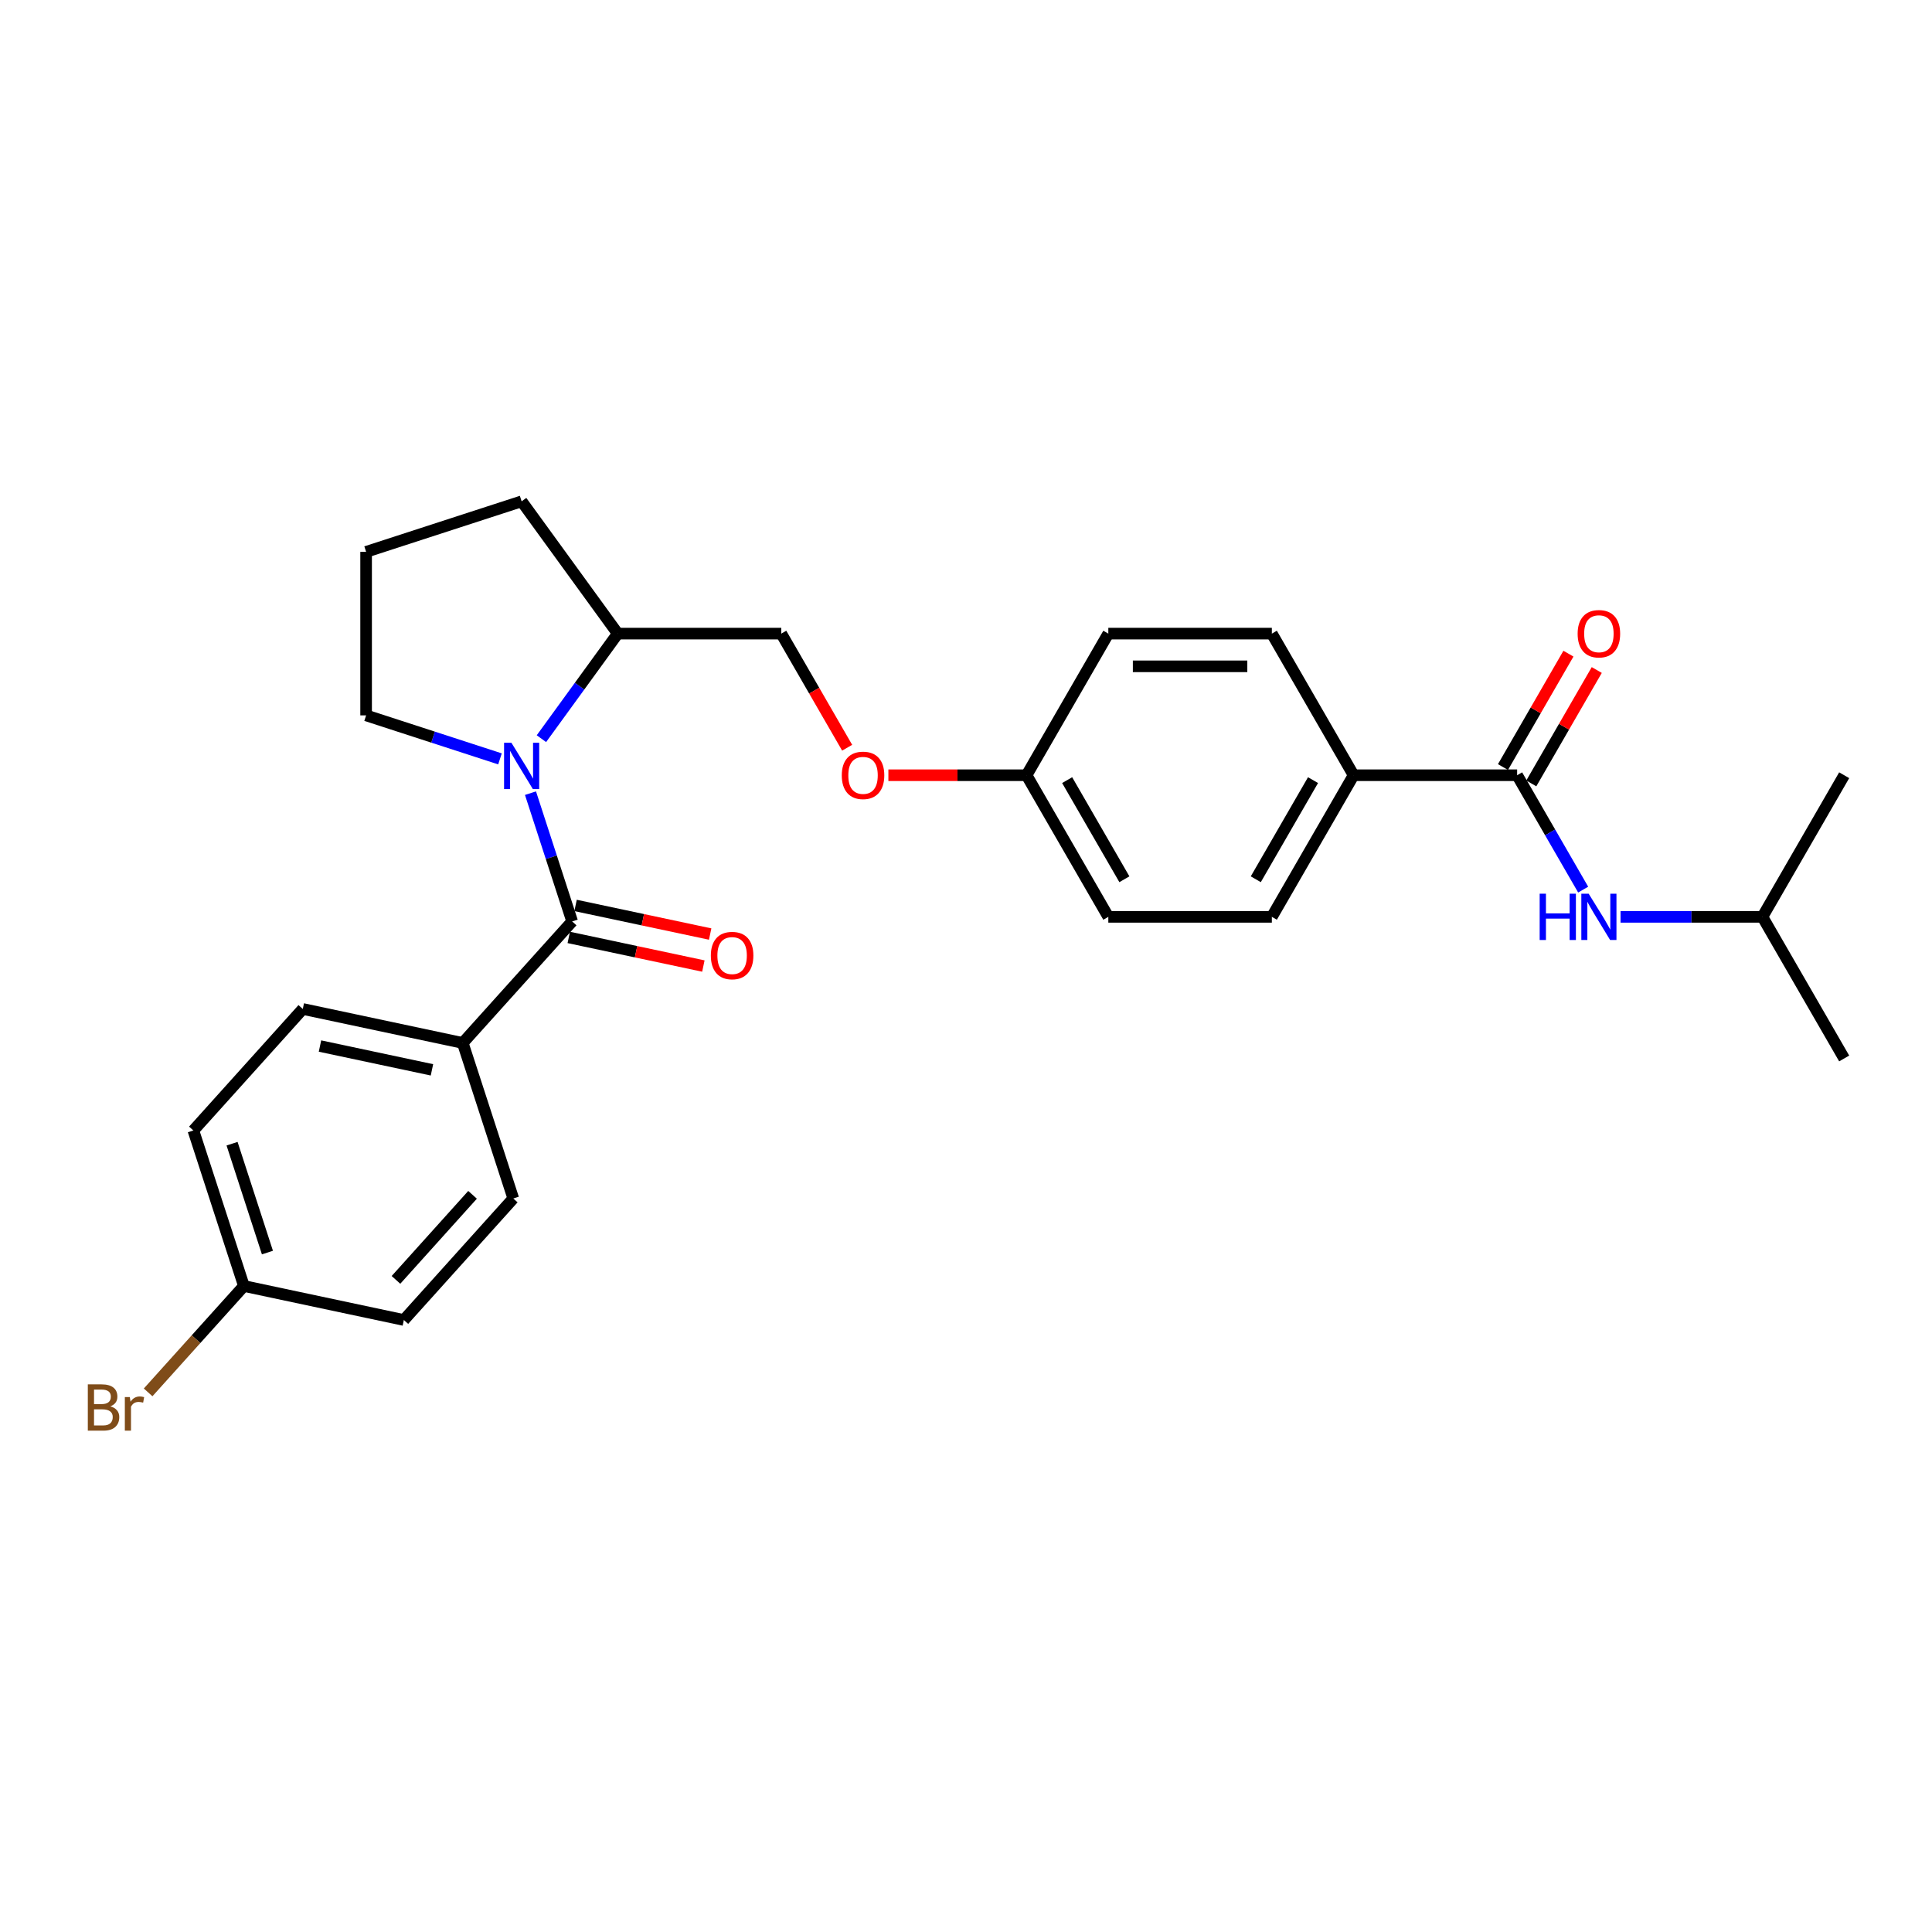 <?xml version='1.0' encoding='iso-8859-1'?>
<svg version='1.1' baseProfile='full'
              xmlns='http://www.w3.org/2000/svg'
                      xmlns:rdkit='http://www.rdkit.org/xml'
                      xmlns:xlink='http://www.w3.org/1999/xlink'
                  xml:space='preserve'
width='1000px' height='1000px' viewBox='0 0 1000 1000'>
<!-- END OF HEADER -->
<rect style='opacity:1.0;fill:#FFFFFF;stroke:none' width='1000' height='1000' x='0' y='0'> </rect>
<path class='bond-0' d='M 274.578,410.536 L 285.365,443.734' style='fill:none;fill-rule:evenodd;stroke:#0000FF;stroke-width:6px;stroke-linecap:butt;stroke-linejoin:miter;stroke-opacity:1' />
<path class='bond-0' d='M 285.365,443.734 L 296.151,476.932' style='fill:none;fill-rule:evenodd;stroke:#000000;stroke-width:6px;stroke-linecap:butt;stroke-linejoin:miter;stroke-opacity:1' />
<path class='bond-5' d='M 280.241,382.334 L 299.994,355.146' style='fill:none;fill-rule:evenodd;stroke:#0000FF;stroke-width:6px;stroke-linecap:butt;stroke-linejoin:miter;stroke-opacity:1' />
<path class='bond-5' d='M 299.994,355.146 L 319.746,327.959' style='fill:none;fill-rule:evenodd;stroke:#000000;stroke-width:6px;stroke-linecap:butt;stroke-linejoin:miter;stroke-opacity:1' />
<path class='bond-14' d='M 258.79,392.793 L 224.144,381.536' style='fill:none;fill-rule:evenodd;stroke:#0000FF;stroke-width:6px;stroke-linecap:butt;stroke-linejoin:miter;stroke-opacity:1' />
<path class='bond-14' d='M 224.144,381.536 L 189.499,370.279' style='fill:none;fill-rule:evenodd;stroke:#000000;stroke-width:6px;stroke-linecap:butt;stroke-linejoin:miter;stroke-opacity:1' />
<path class='bond-3' d='M 296.151,476.932 L 239.516,539.832' style='fill:none;fill-rule:evenodd;stroke:#000000;stroke-width:6px;stroke-linecap:butt;stroke-linejoin:miter;stroke-opacity:1' />
<path class='bond-6' d='M 294.392,485.211 L 329.227,492.615' style='fill:none;fill-rule:evenodd;stroke:#000000;stroke-width:6px;stroke-linecap:butt;stroke-linejoin:miter;stroke-opacity:1' />
<path class='bond-6' d='M 329.227,492.615 L 364.063,500.02' style='fill:none;fill-rule:evenodd;stroke:#FF0000;stroke-width:6px;stroke-linecap:butt;stroke-linejoin:miter;stroke-opacity:1' />
<path class='bond-6' d='M 297.911,468.653 L 332.747,476.057' style='fill:none;fill-rule:evenodd;stroke:#000000;stroke-width:6px;stroke-linecap:butt;stroke-linejoin:miter;stroke-opacity:1' />
<path class='bond-6' d='M 332.747,476.057 L 367.582,483.462' style='fill:none;fill-rule:evenodd;stroke:#FF0000;stroke-width:6px;stroke-linecap:butt;stroke-linejoin:miter;stroke-opacity:1' />
<path class='bond-1' d='M 785.266,401.26 L 700.626,401.26' style='fill:none;fill-rule:evenodd;stroke:#000000;stroke-width:6px;stroke-linecap:butt;stroke-linejoin:miter;stroke-opacity:1' />
<path class='bond-2' d='M 785.266,401.26 L 802.355,430.859' style='fill:none;fill-rule:evenodd;stroke:#000000;stroke-width:6px;stroke-linecap:butt;stroke-linejoin:miter;stroke-opacity:1' />
<path class='bond-2' d='M 802.355,430.859 L 819.444,460.459' style='fill:none;fill-rule:evenodd;stroke:#0000FF;stroke-width:6px;stroke-linecap:butt;stroke-linejoin:miter;stroke-opacity:1' />
<path class='bond-7' d='M 792.596,405.492 L 809.538,376.146' style='fill:none;fill-rule:evenodd;stroke:#000000;stroke-width:6px;stroke-linecap:butt;stroke-linejoin:miter;stroke-opacity:1' />
<path class='bond-7' d='M 809.538,376.146 L 826.481,346.8' style='fill:none;fill-rule:evenodd;stroke:#FF0000;stroke-width:6px;stroke-linecap:butt;stroke-linejoin:miter;stroke-opacity:1' />
<path class='bond-7' d='M 777.936,397.028 L 794.878,367.682' style='fill:none;fill-rule:evenodd;stroke:#000000;stroke-width:6px;stroke-linecap:butt;stroke-linejoin:miter;stroke-opacity:1' />
<path class='bond-7' d='M 794.878,367.682 L 811.821,338.336' style='fill:none;fill-rule:evenodd;stroke:#FF0000;stroke-width:6px;stroke-linecap:butt;stroke-linejoin:miter;stroke-opacity:1' />
<path class='bond-22' d='M 838.792,474.56 L 875.509,474.56' style='fill:none;fill-rule:evenodd;stroke:#0000FF;stroke-width:6px;stroke-linecap:butt;stroke-linejoin:miter;stroke-opacity:1' />
<path class='bond-22' d='M 875.509,474.56 L 912.226,474.56' style='fill:none;fill-rule:evenodd;stroke:#000000;stroke-width:6px;stroke-linecap:butt;stroke-linejoin:miter;stroke-opacity:1' />
<path class='bond-9' d='M 239.516,539.832 L 156.726,522.234' style='fill:none;fill-rule:evenodd;stroke:#000000;stroke-width:6px;stroke-linecap:butt;stroke-linejoin:miter;stroke-opacity:1' />
<path class='bond-9' d='M 223.578,553.75 L 165.625,541.432' style='fill:none;fill-rule:evenodd;stroke:#000000;stroke-width:6px;stroke-linecap:butt;stroke-linejoin:miter;stroke-opacity:1' />
<path class='bond-10' d='M 239.516,539.832 L 265.671,620.329' style='fill:none;fill-rule:evenodd;stroke:#000000;stroke-width:6px;stroke-linecap:butt;stroke-linejoin:miter;stroke-opacity:1' />
<path class='bond-4' d='M 700.626,401.26 L 658.306,474.56' style='fill:none;fill-rule:evenodd;stroke:#000000;stroke-width:6px;stroke-linecap:butt;stroke-linejoin:miter;stroke-opacity:1' />
<path class='bond-4' d='M 679.618,403.791 L 649.994,455.101' style='fill:none;fill-rule:evenodd;stroke:#000000;stroke-width:6px;stroke-linecap:butt;stroke-linejoin:miter;stroke-opacity:1' />
<path class='bond-29' d='M 700.626,401.26 L 658.306,327.959' style='fill:none;fill-rule:evenodd;stroke:#000000;stroke-width:6px;stroke-linecap:butt;stroke-linejoin:miter;stroke-opacity:1' />
<path class='bond-8' d='M 319.746,327.959 L 404.386,327.959' style='fill:none;fill-rule:evenodd;stroke:#000000;stroke-width:6px;stroke-linecap:butt;stroke-linejoin:miter;stroke-opacity:1' />
<path class='bond-24' d='M 319.746,327.959 L 269.996,259.484' style='fill:none;fill-rule:evenodd;stroke:#000000;stroke-width:6px;stroke-linecap:butt;stroke-linejoin:miter;stroke-opacity:1' />
<path class='bond-13' d='M 404.386,327.959 L 421.436,357.491' style='fill:none;fill-rule:evenodd;stroke:#000000;stroke-width:6px;stroke-linecap:butt;stroke-linejoin:miter;stroke-opacity:1' />
<path class='bond-13' d='M 421.436,357.491 L 438.487,387.023' style='fill:none;fill-rule:evenodd;stroke:#FF0000;stroke-width:6px;stroke-linecap:butt;stroke-linejoin:miter;stroke-opacity:1' />
<path class='bond-20' d='M 156.726,522.234 L 100.091,585.134' style='fill:none;fill-rule:evenodd;stroke:#000000;stroke-width:6px;stroke-linecap:butt;stroke-linejoin:miter;stroke-opacity:1' />
<path class='bond-19' d='M 265.671,620.329 L 209.036,683.229' style='fill:none;fill-rule:evenodd;stroke:#000000;stroke-width:6px;stroke-linecap:butt;stroke-linejoin:miter;stroke-opacity:1' />
<path class='bond-19' d='M 244.596,618.437 L 204.952,662.467' style='fill:none;fill-rule:evenodd;stroke:#000000;stroke-width:6px;stroke-linecap:butt;stroke-linejoin:miter;stroke-opacity:1' />
<path class='bond-11' d='M 658.306,327.959 L 573.666,327.959' style='fill:none;fill-rule:evenodd;stroke:#000000;stroke-width:6px;stroke-linecap:butt;stroke-linejoin:miter;stroke-opacity:1' />
<path class='bond-11' d='M 645.61,344.887 L 586.362,344.887' style='fill:none;fill-rule:evenodd;stroke:#000000;stroke-width:6px;stroke-linecap:butt;stroke-linejoin:miter;stroke-opacity:1' />
<path class='bond-12' d='M 658.306,474.56 L 573.666,474.56' style='fill:none;fill-rule:evenodd;stroke:#000000;stroke-width:6px;stroke-linecap:butt;stroke-linejoin:miter;stroke-opacity:1' />
<path class='bond-15' d='M 459.825,401.26 L 495.586,401.26' style='fill:none;fill-rule:evenodd;stroke:#FF0000;stroke-width:6px;stroke-linecap:butt;stroke-linejoin:miter;stroke-opacity:1' />
<path class='bond-15' d='M 495.586,401.26 L 531.346,401.26' style='fill:none;fill-rule:evenodd;stroke:#000000;stroke-width:6px;stroke-linecap:butt;stroke-linejoin:miter;stroke-opacity:1' />
<path class='bond-23' d='M 189.499,370.279 L 189.499,285.639' style='fill:none;fill-rule:evenodd;stroke:#000000;stroke-width:6px;stroke-linecap:butt;stroke-linejoin:miter;stroke-opacity:1' />
<path class='bond-17' d='M 531.346,401.26 L 573.666,327.959' style='fill:none;fill-rule:evenodd;stroke:#000000;stroke-width:6px;stroke-linecap:butt;stroke-linejoin:miter;stroke-opacity:1' />
<path class='bond-18' d='M 531.346,401.26 L 573.666,474.56' style='fill:none;fill-rule:evenodd;stroke:#000000;stroke-width:6px;stroke-linecap:butt;stroke-linejoin:miter;stroke-opacity:1' />
<path class='bond-18' d='M 552.354,403.791 L 581.978,455.101' style='fill:none;fill-rule:evenodd;stroke:#000000;stroke-width:6px;stroke-linecap:butt;stroke-linejoin:miter;stroke-opacity:1' />
<path class='bond-16' d='M 126.246,665.631 L 209.036,683.229' style='fill:none;fill-rule:evenodd;stroke:#000000;stroke-width:6px;stroke-linecap:butt;stroke-linejoin:miter;stroke-opacity:1' />
<path class='bond-21' d='M 126.246,665.631 L 101.457,693.162' style='fill:none;fill-rule:evenodd;stroke:#000000;stroke-width:6px;stroke-linecap:butt;stroke-linejoin:miter;stroke-opacity:1' />
<path class='bond-21' d='M 101.457,693.162 L 76.668,720.693' style='fill:none;fill-rule:evenodd;stroke:#7F4C19;stroke-width:6px;stroke-linecap:butt;stroke-linejoin:miter;stroke-opacity:1' />
<path class='bond-28' d='M 126.246,665.631 L 100.091,585.134' style='fill:none;fill-rule:evenodd;stroke:#000000;stroke-width:6px;stroke-linecap:butt;stroke-linejoin:miter;stroke-opacity:1' />
<path class='bond-28' d='M 138.422,648.325 L 120.113,591.977' style='fill:none;fill-rule:evenodd;stroke:#000000;stroke-width:6px;stroke-linecap:butt;stroke-linejoin:miter;stroke-opacity:1' />
<path class='bond-25' d='M 912.226,474.56 L 954.545,547.86' style='fill:none;fill-rule:evenodd;stroke:#000000;stroke-width:6px;stroke-linecap:butt;stroke-linejoin:miter;stroke-opacity:1' />
<path class='bond-26' d='M 912.226,474.56 L 954.545,401.26' style='fill:none;fill-rule:evenodd;stroke:#000000;stroke-width:6px;stroke-linecap:butt;stroke-linejoin:miter;stroke-opacity:1' />
<path class='bond-27' d='M 189.499,285.639 L 269.996,259.484' style='fill:none;fill-rule:evenodd;stroke:#000000;stroke-width:6px;stroke-linecap:butt;stroke-linejoin:miter;stroke-opacity:1' />
<path  class='atom-0' d='M 264.698 384.45
L 272.552 397.146
Q 273.331 398.398, 274.584 400.667
Q 275.836 402.935, 275.904 403.07
L 275.904 384.45
L 279.087 384.45
L 279.087 408.42
L 275.802 408.42
L 267.372 394.539
Q 266.391 392.914, 265.341 391.051
Q 264.325 389.189, 264.021 388.614
L 264.021 408.42
L 260.906 408.42
L 260.906 384.45
L 264.698 384.45
' fill='#0000FF'/>
<path  class='atom-3' d='M 796.929 462.575
L 800.179 462.575
L 800.179 472.766
L 812.435 472.766
L 812.435 462.575
L 815.685 462.575
L 815.685 486.545
L 812.435 486.545
L 812.435 475.474
L 800.179 475.474
L 800.179 486.545
L 796.929 486.545
L 796.929 462.575
' fill='#0000FF'/>
<path  class='atom-3' d='M 822.287 462.575
L 830.142 475.271
Q 830.92 476.524, 832.173 478.792
Q 833.426 481.06, 833.493 481.196
L 833.493 462.575
L 836.676 462.575
L 836.676 486.545
L 833.392 486.545
L 824.962 472.664
Q 823.98 471.039, 822.93 469.177
Q 821.915 467.315, 821.61 466.739
L 821.61 486.545
L 818.495 486.545
L 818.495 462.575
L 822.287 462.575
' fill='#0000FF'/>
<path  class='atom-7' d='M 367.938 494.597
Q 367.938 488.842, 370.782 485.625
Q 373.626 482.409, 378.942 482.409
Q 384.257 482.409, 387.101 485.625
Q 389.945 488.842, 389.945 494.597
Q 389.945 500.42, 387.067 503.738
Q 384.189 507.022, 378.942 507.022
Q 373.66 507.022, 370.782 503.738
Q 367.938 500.454, 367.938 494.597
M 378.942 504.314
Q 382.598 504.314, 384.562 501.876
Q 386.559 499.405, 386.559 494.597
Q 386.559 489.891, 384.562 487.521
Q 382.598 485.118, 378.942 485.118
Q 375.285 485.118, 373.288 487.487
Q 371.324 489.857, 371.324 494.597
Q 371.324 499.439, 373.288 501.876
Q 375.285 504.314, 378.942 504.314
' fill='#FF0000'/>
<path  class='atom-8' d='M 816.582 328.027
Q 816.582 322.272, 819.426 319.055
Q 822.27 315.839, 827.586 315.839
Q 832.901 315.839, 835.745 319.055
Q 838.589 322.272, 838.589 328.027
Q 838.589 333.85, 835.711 337.168
Q 832.833 340.452, 827.586 340.452
Q 822.304 340.452, 819.426 337.168
Q 816.582 333.884, 816.582 328.027
M 827.586 337.744
Q 831.242 337.744, 833.206 335.306
Q 835.203 332.835, 835.203 328.027
Q 835.203 323.321, 833.206 320.951
Q 831.242 318.547, 827.586 318.547
Q 823.929 318.547, 821.932 320.917
Q 819.968 323.287, 819.968 328.027
Q 819.968 332.869, 821.932 335.306
Q 823.929 337.744, 827.586 337.744
' fill='#FF0000'/>
<path  class='atom-14' d='M 435.703 401.327
Q 435.703 395.572, 438.547 392.356
Q 441.391 389.139, 446.706 389.139
Q 452.021 389.139, 454.865 392.356
Q 457.709 395.572, 457.709 401.327
Q 457.709 407.151, 454.832 410.469
Q 451.954 413.753, 446.706 413.753
Q 441.425 413.753, 438.547 410.469
Q 435.703 407.185, 435.703 401.327
M 446.706 411.044
Q 450.363 411.044, 452.326 408.606
Q 454.324 406.135, 454.324 401.327
Q 454.324 396.621, 452.326 394.252
Q 450.363 391.848, 446.706 391.848
Q 443.05 391.848, 441.052 394.218
Q 439.089 396.588, 439.089 401.327
Q 439.089 406.169, 441.052 408.606
Q 443.05 411.044, 446.706 411.044
' fill='#FF0000'/>
<path  class='atom-22' d='M 57.101 727.921
Q 59.403 728.565, 60.554 729.986
Q 61.739 731.375, 61.739 733.44
Q 61.739 736.758, 59.606 738.654
Q 57.507 740.516, 53.512 740.516
L 45.455 740.516
L 45.455 716.546
L 52.53 716.546
Q 56.627 716.546, 58.692 718.205
Q 60.757 719.864, 60.757 722.911
Q 60.757 726.533, 57.101 727.921
M 48.671 719.254
L 48.671 726.77
L 52.53 726.77
Q 54.9 726.77, 56.119 725.822
Q 57.372 724.84, 57.372 722.911
Q 57.372 719.254, 52.53 719.254
L 48.671 719.254
M 53.512 737.807
Q 55.848 737.807, 57.101 736.69
Q 58.354 735.573, 58.354 733.44
Q 58.354 731.476, 56.966 730.494
Q 55.611 729.479, 53.004 729.479
L 48.671 729.479
L 48.671 737.807
L 53.512 737.807
' fill='#7F4C19'/>
<path  class='atom-22' d='M 67.19 723.114
L 67.562 725.517
Q 69.391 722.809, 72.37 722.809
Q 73.318 722.809, 74.605 723.148
L 74.097 725.991
Q 72.641 725.653, 71.828 725.653
Q 70.406 725.653, 69.458 726.228
Q 68.544 726.77, 67.799 728.091
L 67.799 740.516
L 64.617 740.516
L 64.617 723.114
L 67.19 723.114
' fill='#7F4C19'/>
</svg>
